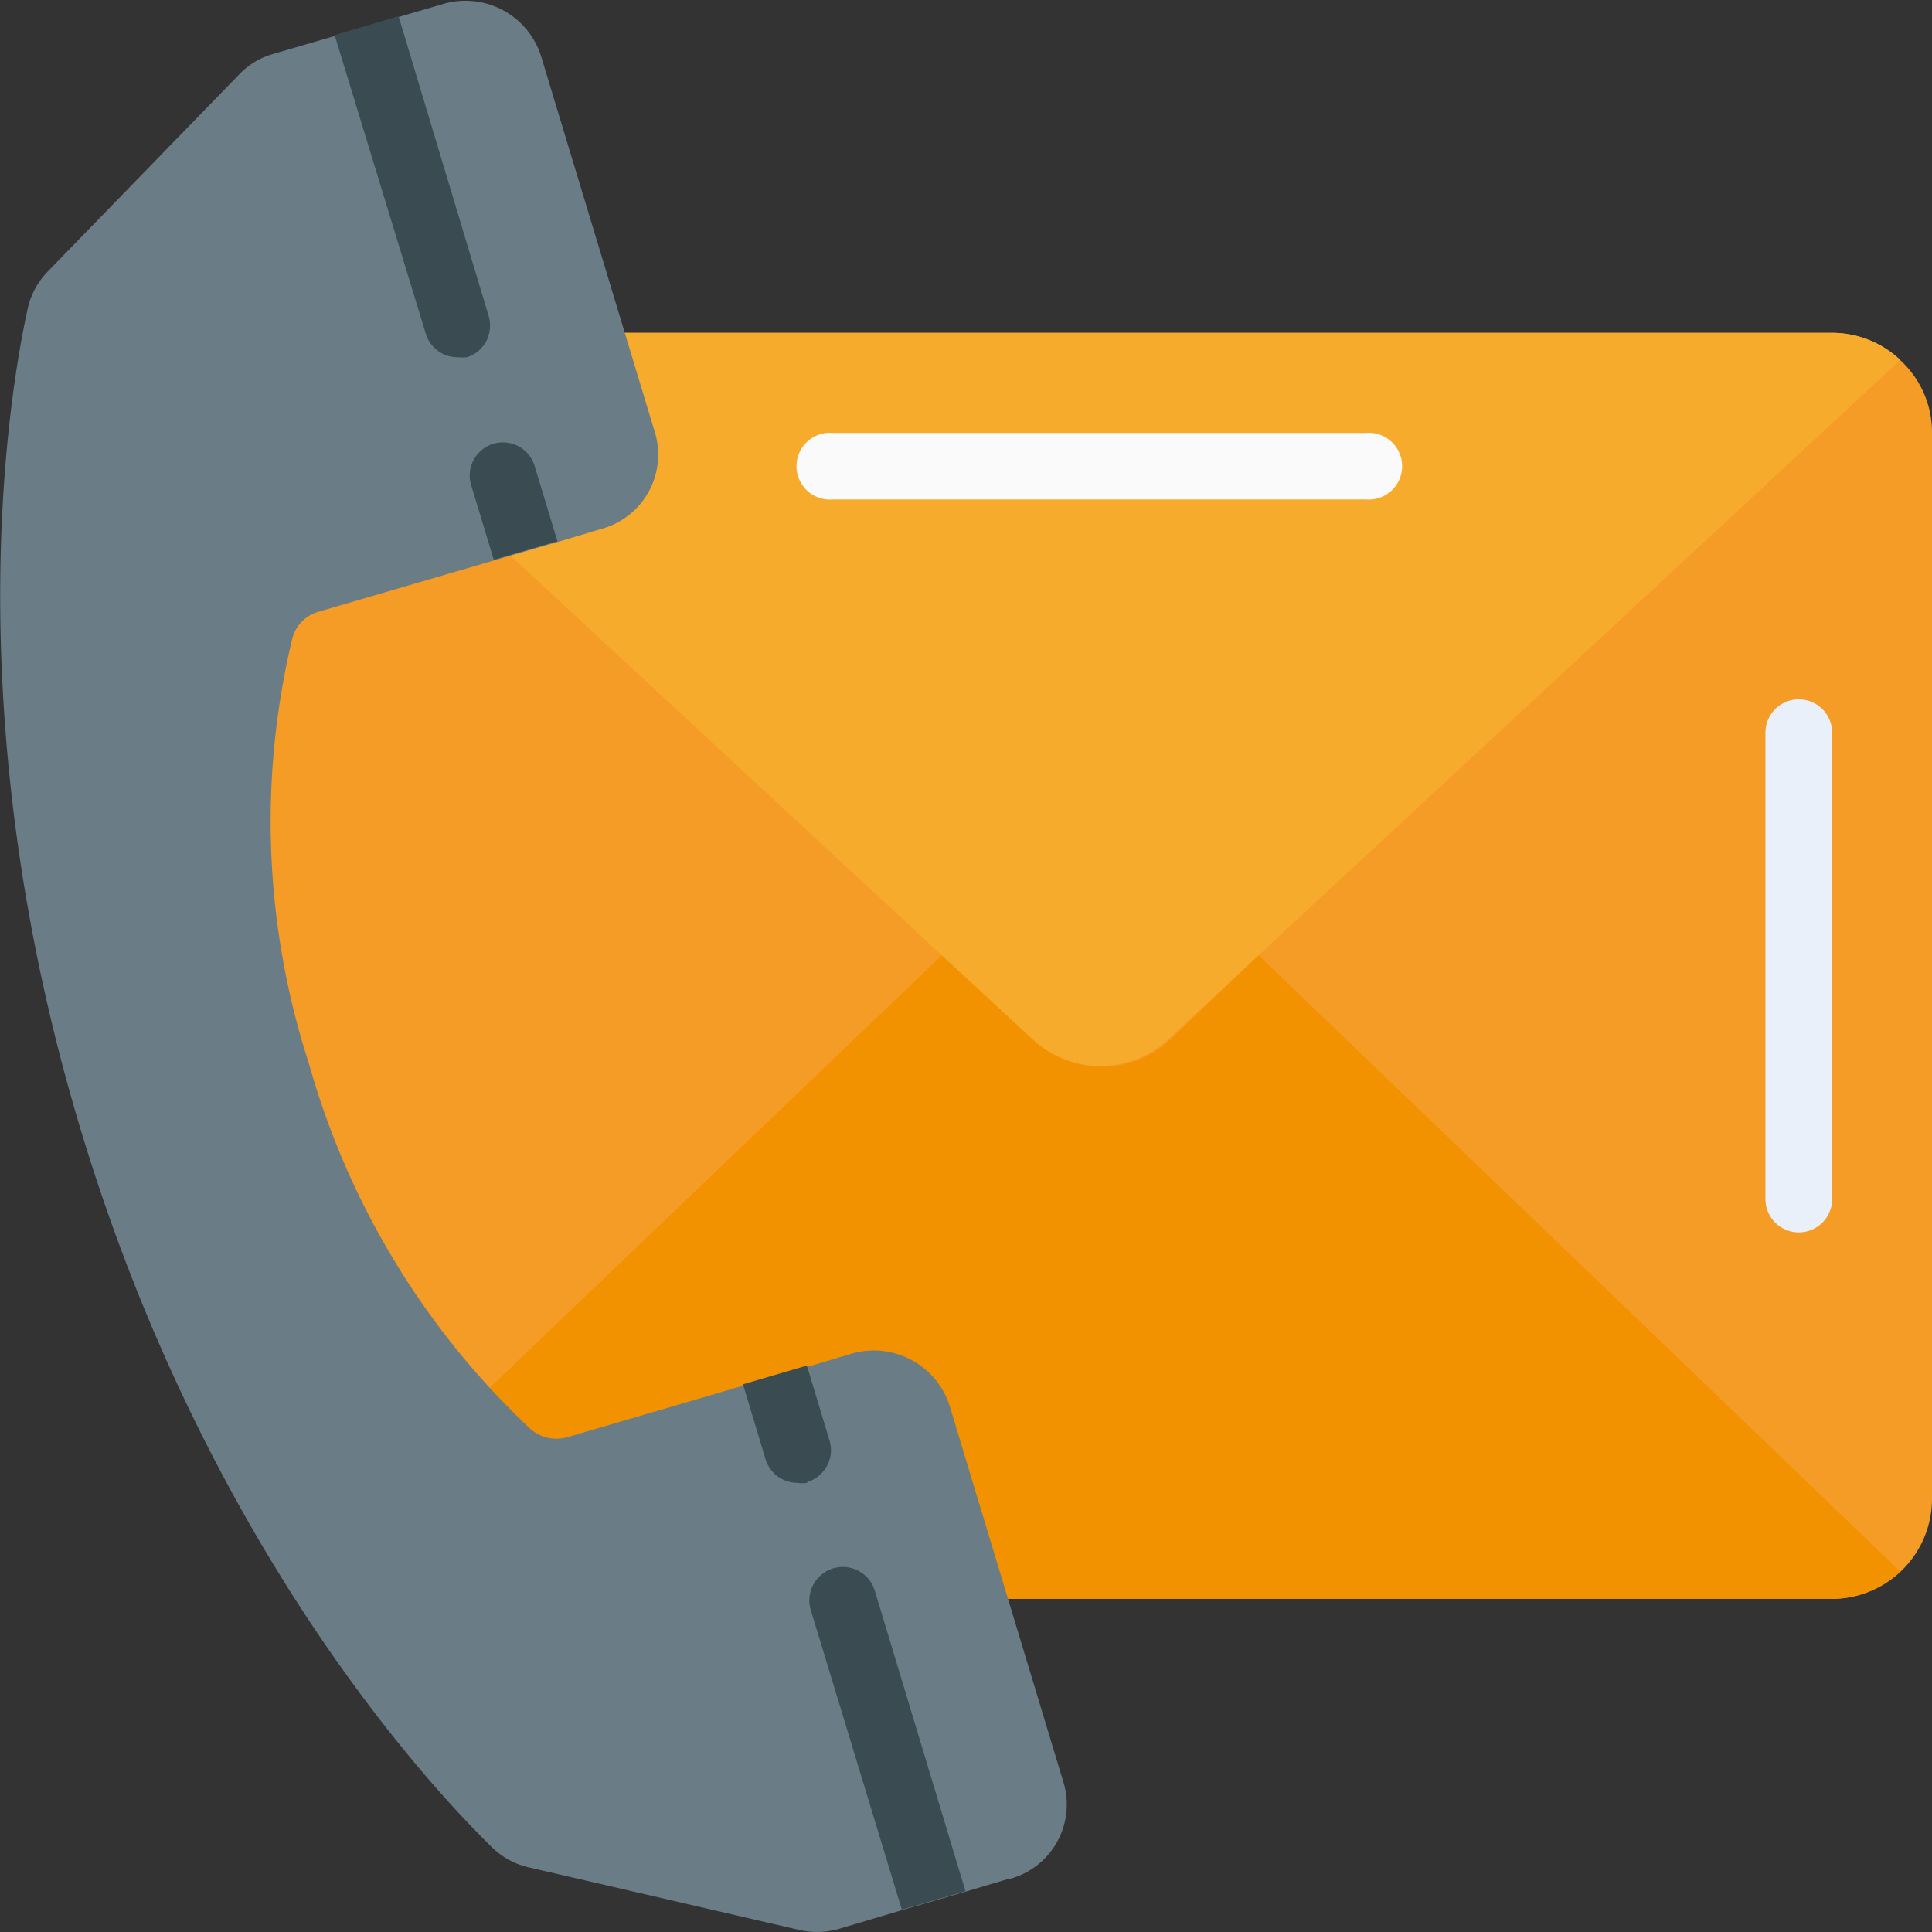 <svg id="Ebene_2" data-name="Ebene 2" xmlns="http://www.w3.org/2000/svg" viewBox="0 0 75.28 75.28"><rect x="0" y="0" width="75.28" height="75.28" fill="#333333" stroke="none"/><defs><style>.cls-1{fill:#f59c27;}.cls-2{fill:#f39200;}.cls-3{fill:#f7ab2d;}.cls-4{fill:#6a7d86;}.cls-5{fill:#fafafa;}.cls-6{fill:#eaf0fa;}.cls-7{fill:#3b4b52;}</style></defs><g id="Page-1"><g id="_066---Contact" data-name="066---Contact"><path id="Shape" class="cls-1" d="M141,112.11a3.87,3.87,0,0,0-2.66-1.06H72.15l8.52,46.24.57,3.09h57.11a3.9,3.9,0,0,0,3.89-3.9V115A3.82,3.82,0,0,0,141,112.11Z" transform="translate(-66.96 -98.08)"/><path id="Shape-2" data-name="Shape" class="cls-2" d="M141,159.31a3.91,3.91,0,0,1-2.67,1.07H81.24l-.57-3.09,23-22,3.58,3.31a3.88,3.88,0,0,0,5.29,0L116,135.3Z" transform="translate(-66.96 -98.08)"/><path id="Shape-3" data-name="Shape" class="cls-3" d="M141,112.11,116,135.3l-3.52,3.27a3.88,3.88,0,0,1-5.29,0l-3.58-3.31L77.48,111.05h60.87a3.87,3.87,0,0,1,2.66,1.06Z" transform="translate(-66.96 -98.08)"/><path id="Shape-4" data-name="Shape" class="cls-4" d="M106.29,171.28l-1.71.51-2.48.72-2.42.72a3.13,3.13,0,0,1-1.58.05l-10.5-2.43a3,3,0,0,1-1.48-.8c-2.45-2.4-11.11-11.7-16-27.9s-2.82-28.67-2.09-32a3,3,0,0,1,.78-1.48L76.26,101a2.94,2.94,0,0,1,1.35-.82l2.4-.7,2.49-.74,1.71-.5a3.09,3.09,0,0,1,3.84,2.05l4.42,14.61a3,3,0,0,1-2.08,3.79l-1.71.51-2.48.72v0l-6.84,2a1.47,1.47,0,0,0-1,1A30.56,30.56,0,0,0,79,139.53a31.05,31.05,0,0,0,8.63,14.23,1.54,1.54,0,0,0,1.47.31l6.83-2,2.49-.73,1.71-.51a3.1,3.1,0,0,1,3.84,2.05l4.42,14.62a3,3,0,0,1-2.08,3.79Z" transform="translate(-66.96 -98.08)"/><path id="Shape-5" data-name="Shape" class="cls-5" d="M120.18,117.54H99.41a1.3,1.3,0,1,1,0-2.59h20.77a1.3,1.3,0,1,1,0,2.59Z" transform="translate(-66.96 -98.08)"/><path id="Shape-6" data-name="Shape" class="cls-6" d="M137.05,146.1a1.3,1.3,0,0,1-1.3-1.3V126.63a1.3,1.3,0,1,1,2.6,0V144.8A1.3,1.3,0,0,1,137.05,146.1Z" transform="translate(-66.96 -98.08)"/><path id="Shape-7" data-name="Shape" class="cls-7" d="M98.41,155.86a1.2,1.2,0,0,1-.38,0,1.3,1.3,0,0,1-1.24-.92l-.88-2.92h0l2.49-.73.88,2.91a1.27,1.27,0,0,1-.1,1,1.31,1.31,0,0,1-.77.63Z" transform="translate(-66.96 -98.08)"/><path id="Shape-8" data-name="Shape" class="cls-7" d="M104.58,171.77v0l-2.48.72-3.55-11.68a1.3,1.3,0,0,1,2.5-.74Z" transform="translate(-66.96 -98.08)"/><path id="Shape-9" data-name="Shape" class="cls-7" d="M88.68,119.17l-2.48.72-.88-2.9a1.29,1.29,0,0,1,2.47-.76Z" transform="translate(-66.96 -98.08)"/><path id="Shape-10" data-name="Shape" class="cls-7" d="M85.16,112a2.32,2.32,0,0,1-.38,0,1.29,1.29,0,0,1-1.23-.92L80,99.45l2.49-.74L86,110.39a1.34,1.34,0,0,1-.1,1A1.31,1.31,0,0,1,85.16,112Z" transform="translate(-66.96 -98.08)"/></g></g></svg>